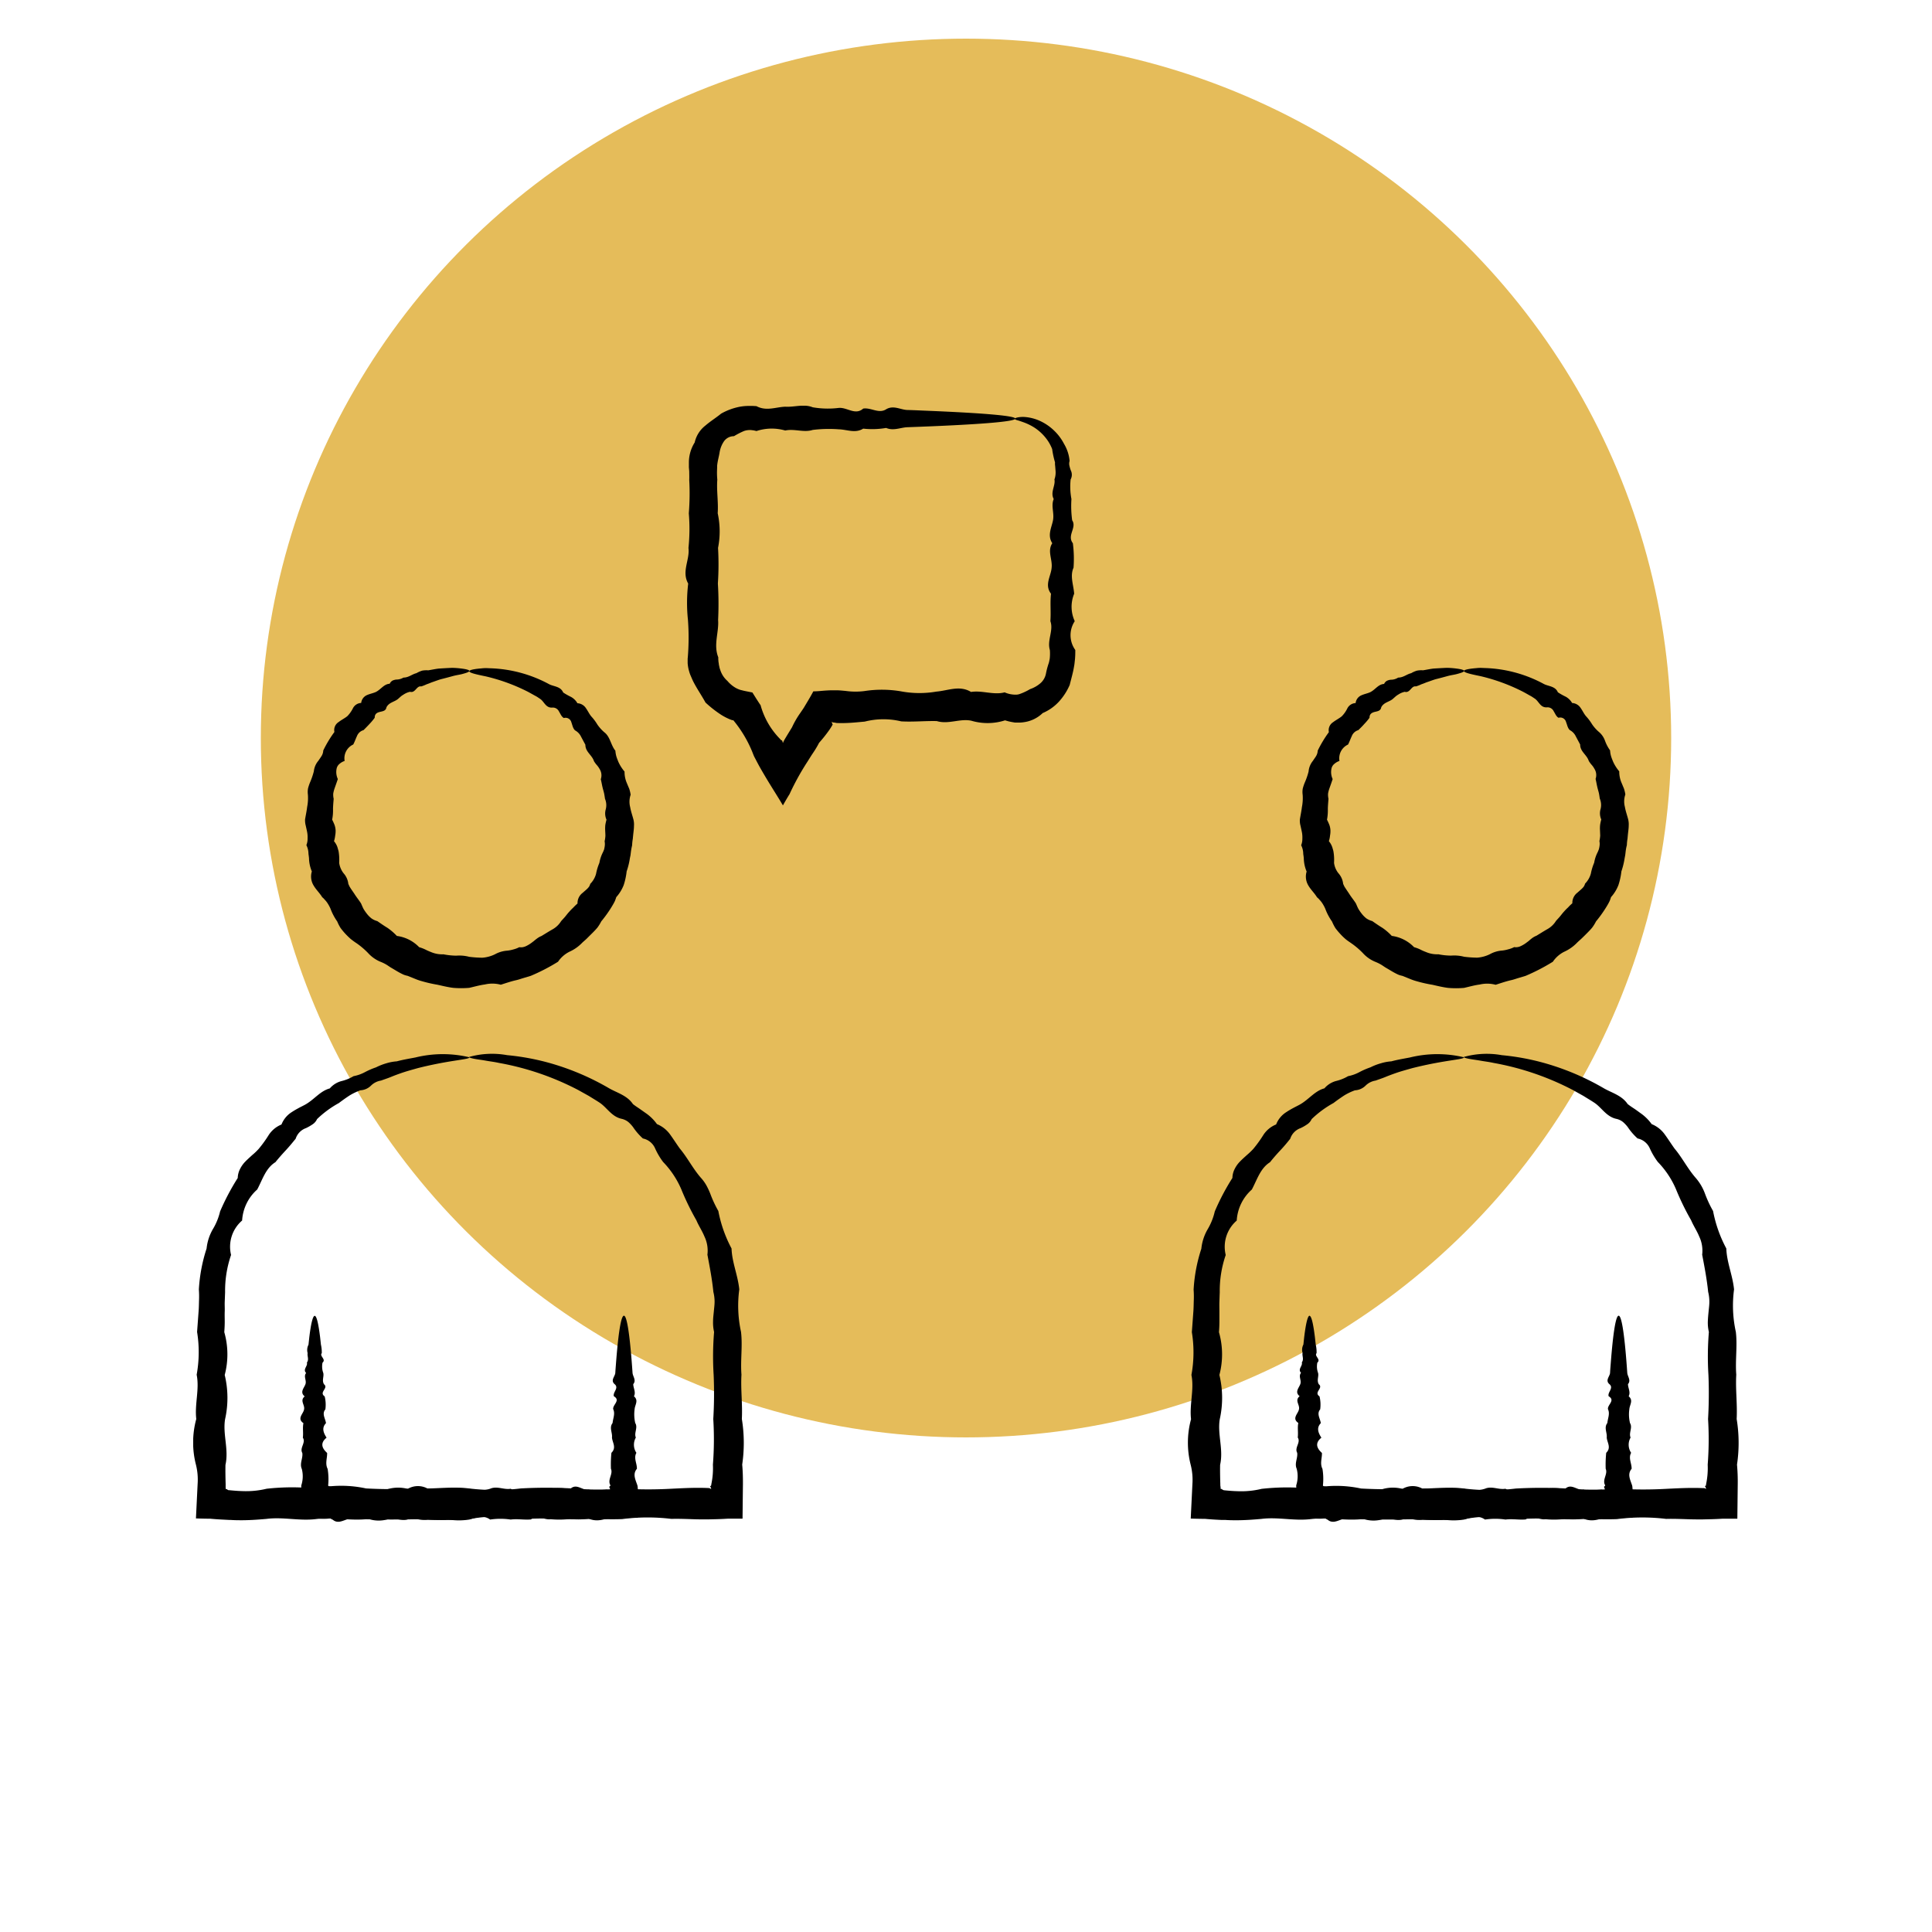 <svg xmlns="http://www.w3.org/2000/svg" width="100" height="100"><defs><clipPath id="a"><path data-name="Rectangle 77" transform="translate(633 1326)" fill="#fff" d="M0 0h100v100H0z"/></clipPath><clipPath id="b"><path data-name="Rectangle 72" fill="none" d="M0 0h80v57.775H0z"/></clipPath></defs><g data-name="Mask Group 5" transform="translate(-633 -1326)" clip-path="url(#a)"><ellipse data-name="Ellipse 5" cx="36.5" cy="36.2" rx="36.5" ry="36.2" transform="translate(646.5 1328)" fill="#e5bc5a"/><g data-name="Group 177"><g data-name="Group 176" transform="translate(643 1347)" clip-path="url(#b)"><path data-name="Path 124" d="M14.3 33.727c0 .121-.985.132-2.683.561-.28.081-.583.159-.9.272-.158.055-.319.115-.483.183s-.337.122-.512.187a.948.948 0 00-.516.258.837.837 0 01-.55.245 3.09 3.09 0 00-.573.275c-.181.12-.361.247-.542.385a5.274 5.274 0 00-1.13.831.646.646 0 01-.245.28 2.388 2.388 0 01-.329.187.866.866 0 00-.534.55c-.163.2-.332.407-.512.6s-.364.4-.535.613c-.505.311-.669.906-.942 1.414a2.328 2.328 0 00-.782 1.606 1.789 1.789 0 00-.572 1.782 5.7 5.7 0 00-.309 1.925l-.019.5c-.007.168.007.337 0 .505s0 .349 0 .524-.009.361-.023.542a4.179 4.179 0 01.022 2.216 5.062 5.062 0 01.019 2.291c-.128.776.2 1.562.02 2.361-.007.332 0 .666.009 1v.162a.517.517 0 010 .086.305.305 0 01.063.011.356.356 0 00.047.036c.011.007.022.01.034.016h.028l.078.007c.206.02.412.036.62.041a4.506 4.506 0 001.252-.122 11.841 11.841 0 012.543-.009 6.071 6.071 0 012.6-.007 24.418 24.418 0 002.643 0c.888.038 1.783-.109 2.685 0a11.118 11.118 0 002.686 0 24.152 24.152 0 012.642 0 15.314 15.314 0 002.6.007 21.39 21.39 0 002.545.009c.42-.021.836-.042 1.252-.047.206 0 .413 0 .62.009.143.006.1.012.13.02l.064.031a.276.276 0 00-.042-.117c-.025-.034-.025-.034-.014-.034a.156.156 0 00.027-.007c.011-.009.025.019.038-.1a3.956 3.956 0 00.08-1 16.892 16.892 0 00.019-2.362 22.047 22.047 0 00.019-2.29 15.328 15.328 0 01.023-2.216 2.136 2.136 0 01-.053-.541c0-.182.025-.36.04-.526s.039-.339.039-.506a2.08 2.08 0 00-.063-.5c-.066-.661-.19-1.3-.308-1.926a1.707 1.707 0 00-.154-.944c-.119-.293-.3-.557-.417-.838a13.426 13.426 0 01-.782-1.607 4.687 4.687 0 00-.94-1.412 3.623 3.623 0 01-.421-.717.881.881 0 00-.626-.5 3.111 3.111 0 01-.506-.584 1.687 1.687 0 00-.258-.276.862.862 0 00-.345-.159c-.516-.117-.749-.58-1.128-.832-.187-.124-.378-.235-.562-.351l-.553-.308a14.255 14.255 0 00-4.095-1.4c-.247-.055-.471-.079-.662-.114s-.356-.055-.485-.076c-.263-.043-.4-.083-.4-.12a4.388 4.388 0 011.965-.093 12.451 12.451 0 012.32.441 13.21 13.21 0 012.939 1.262c.41.243.944.37 1.254.829.1.08.211.154.322.227l.33.233a2.36 2.36 0 01.592.578 1.564 1.564 0 01.68.536c.173.238.331.49.506.732.388.46.661 1.015 1.079 1.5a2.191 2.191 0 01.285.388 3.8 3.8 0 01.208.441 6.108 6.108 0 00.419.9 6.8 6.8 0 00.684 1.941c.022.712.326 1.38.4 2.116a6.349 6.349 0 00.09 2.2c.087.725-.035 1.465.023 2.216-.045.752.06 1.515.02 2.29a7.714 7.714 0 01.018 2.362c.031.332.039.666.038 1l-.02 1.8h-.761c-.183.012-.372.021-.563.026l-.49.012c-.207 0-.414 0-.62-.006-.417-.012-.832-.032-1.252-.021a10.25 10.25 0 00-2.545.011c-.855.033-1.722-.041-2.6.007a22.027 22.027 0 00-2.642 0 6.829 6.829 0 00-2.686 0 21.6 21.6 0 01-2.685 0 59.71 59.71 0 01-2.643 0c-.873.076-1.74-.11-2.6-.007s-1.7-.118-2.543-.011c-.421.038-.838.067-1.252.07-.208 0-.414 0-.62-.016h-.078l-.131-.007-.291-.015a15.144 15.144 0 01-.557-.041c-.251 0-.5-.007-.733-.015l.087-1.785a3.167 3.167 0 00-.088-1 4.609 4.609 0 01.018-2.361c-.09-.777.173-1.541.02-2.291a6.51 6.51 0 00.022-2.216l.08-1.089c.014-.185.015-.371.021-.556a4.98 4.98 0 00-.009-.554 8.326 8.326 0 01.4-2.118 2.515 2.515 0 01.319-.992 3.181 3.181 0 00.38-.929 12.255 12.255 0 01.913-1.73 1.084 1.084 0 01.127-.48 1.506 1.506 0 01.277-.381c.11-.113.229-.217.344-.323a3.338 3.338 0 00.332-.316 6.3 6.3 0 00.52-.718 1.428 1.428 0 01.665-.55 1.326 1.326 0 01.535-.644c.115-.076.234-.144.354-.209s.242-.121.356-.186c.454-.259.765-.7 1.254-.828a1.211 1.211 0 01.6-.379 2.24 2.24 0 00.631-.256 2.061 2.061 0 00.606-.217 3.938 3.938 0 01.559-.24 3.031 3.031 0 01.535-.21 2.406 2.406 0 01.535-.1c.342-.09.664-.142.964-.2a5.939 5.939 0 012.8-.01"/><path data-name="Path 125" d="M6.287 47.107c.1 0 .194.391.282 1.11l.043.386a1.734 1.734 0 01.043.436c-.132.154.241.317.04.489a.961.961 0 00.038.537c.045.186-.083.382.037.584.254.2-.282.412.036.629a1.79 1.79 0 01.035.671c-.194.231 0 .469.032.713-.233.244-.133.5.031.752-.321.258-.271.521.028.79.01.27-.114.545.026.826a3.21 3.21 0 01.026.859l.019.027c.006.007.011.006.018.008l.033.009.05.01c.026 0 .039.006.04.012s-.046.048-.138.168l.045-.029c.112-.086.124-.108.131-.094a.345.345 0 00.029.118.081.081 0 00.012.019s.008 0 .021.007h.029a.625.625 0 00.118 0 1.757 1.757 0 00.236-.055.592.592 0 01.478.011c.322.015.647-.051.976-.014a1.145 1.145 0 001-.013 1.942 1.942 0 011.022-.009 1.043 1.043 0 011.045-.007c.352-.041.706.133 1.062 0a5.713 5.713 0 011.081 0 1.829 1.829 0 001.079 0c.358-.157.712.065 1.064 0 .351.23.7-.076 1.044.007.344-.022.685.133 1.023.009a2.376 2.376 0 011 .013c.329-.355.654.091.975.014a.824.824 0 00.478.05l.238-.029c.039 0 .078-.007.117-.008h.061c.025-.029.056 0 .11.032s.124.057.121.014a.479.479 0 00-.026-.041c.016-.024-.013-.084-.028-.12a.06.06 0 01-.006-.048.065.065 0 01.017-.02l.017-.013s.007 0 .011-.008l.011-.027c-.175-.293.149-.578.025-.859a6.036 6.036 0 01.025-.826c.276-.269.048-.532.029-.79.031-.256-.156-.508.031-.752.022-.244.144-.482.033-.713-.041-.23.4-.455.034-.671-.066-.217.283-.427.037-.629-.227-.2.027-.4.037-.584s.027-.365.039-.537c.12-1.54.258-2.42.407-2.42.165 0 .318 1.089.446 2.958.013.186.207.382.037.584 0 .2.147.412.036.629.256.216.048.441.034.671a1.983 1.983 0 00.033.713c.15.243-.073.5.031.752a.751.751 0 00.029.79c-.153.27.033.545.026.826-.236.281-.07.566.025.859l.007.027.007.047.008.1c.006.066.008.134.009.2 0 .133 0 .266-.01.395a5.024 5.024 0 000 .8l-.008.11c-.26-.011-.5.006-.746.019a6.239 6.239 0 01-.774.009l-.106.02a.2.2 0 00-.04.008l-.029.01a1.664 1.664 0 01-.117.029 1.383 1.383 0 01-.238.033 1.1 1.1 0 01-.478-.082 4.14 4.14 0 01-.975.014 4.834 4.834 0 01-1 .012c-.338.051-.679-.251-1.023.011-.345.033-.693-.041-1.044.007a3.59 3.59 0 00-1.064 0c-.358-.256-.717-.1-1.079 0a3.518 3.518 0 01-1.081 0 8.742 8.742 0 01-1.062 0c-.352.076-.7-.11-1.045-.007s-.684-.118-1.022-.011a1.673 1.673 0 01-1-.012c-.329 0-.654-.234-.976-.014-.161.024-.319.11-.478.144a.479.479 0 01-.236 0 .421.421 0 01-.118-.055l-.029-.02a.13.13 0 00-.04-.025.641.641 0 01-.106-.059 2.625 2.625 0 01-.767-.016 2.232 2.232 0 00-.735-.022.63.63 0 00-.027-.09 1.764 1.764 0 00.107-.852c-.015-.119-.037-.236-.055-.36a2.323 2.323 0 01-.021-.189l-.007-.1v-.074a1.513 1.513 0 00.028-.86c-.125-.282.069-.557.026-.826-.151-.269.2-.532.028-.79.035-.256-.022-.507.031-.752-.354-.244 0-.482.033-.713.051-.23-.235-.455.033-.671-.267-.217-.036-.427.037-.629s-.113-.4.037-.584c-.189-.187.1-.365.038-.537.125-.171.007-.334.04-.489a.59.59 0 01.043-.436l.042-.386c.088-.719.183-1.11.282-1.11"/><path data-name="Path 126" d="M14.295 13.726c0 .05-.136.1-.387.166-.126.033-.282.051-.463.1s-.387.106-.619.163c-.153.044-.314.108-.488.166-.084.035-.171.07-.262.1a1.947 1.947 0 01-.276.109c-.241-.048-.3.358-.578.277a.987.987 0 00-.318.133 1.71 1.71 0 00-.148.1l-.139.124c-.182.168-.479.18-.614.446-.03.181-.176.2-.327.235s-.282.095-.281.305a3.088 3.088 0 01-.275.328c-.1.108-.2.21-.305.314a.512.512 0 00-.339.309c-.067.143-.12.3-.192.434a.783.783 0 00-.445.851.785.785 0 00-.266.152.43.43 0 00-.143.218.859.859 0 00.056.567c-.054.161-.112.325-.171.49a1.711 1.711 0 00-.066.259.916.916 0 00.022.274c-.014.178-.032.355-.034.537a2.381 2.381 0 01-.045.543 2.711 2.711 0 01.124.274 1.022 1.022 0 01.055.271 1.248 1.248 0 01-.022.28 1.479 1.479 0 01-.061.289 1 1 0 01.159.261.977.977 0 01.042.135 1.4 1.4 0 01.038.137 2.686 2.686 0 01.029.588 1.118 1.118 0 00.23.542.976.976 0 01.243.545l.062.138.08.127.172.251c.106.172.238.328.346.5.044.1.084.2.133.291a2.456 2.456 0 00.183.26 1.368 1.368 0 00.225.223.944.944 0 00.3.139c.176.121.347.241.528.35a3.058 3.058 0 01.484.417 1.948 1.948 0 011.153.582 2.087 2.087 0 01.307.115 2.8 2.8 0 00.3.134 1.477 1.477 0 00.652.12 3.581 3.581 0 00.664.07 2.027 2.027 0 01.668.059 5.893 5.893 0 00.68.047 1.79 1.79 0 00.651-.176 1.529 1.529 0 01.633-.189 1.761 1.761 0 00.323-.064 1.4 1.4 0 00.306-.116.54.54 0 00.178 0 .719.719 0 00.158-.049 1.683 1.683 0 00.284-.168l.132-.1c.043-.035.082-.072.125-.1a1.049 1.049 0 01.277-.165c.183-.111.362-.224.548-.331a1.219 1.219 0 00.462-.434c.069-.08.143-.153.21-.234s.128-.166.2-.241a2.555 2.555 0 01.216-.223 2.7 2.7 0 01.223-.215.661.661 0 01.267-.553c.076-.07.16-.137.235-.209a.862.862 0 00.1-.117.593.593 0 00.058-.139 1.173 1.173 0 00.3-.519 2.8 2.8 0 01.172-.567 1.922 1.922 0 01.185-.552c.021-.044.038-.09.057-.136a1.205 1.205 0 00.029-.14.8.8 0 000-.291 1.611 1.611 0 00.04-.281c0-.094-.007-.187-.011-.282a1.946 1.946 0 01.007-.277 2.244 2.244 0 01.061-.276.783.783 0 01-.036-.545.85.85 0 00-.041-.535c-.014-.087-.025-.175-.042-.26s-.043-.171-.066-.255c-.045-.167-.07-.34-.11-.5a.612.612 0 00-.058-.522 1.188 1.188 0 00-.148-.211 1.426 1.426 0 01-.147-.2c-.1-.32-.447-.481-.445-.851l-.221-.412a.725.725 0 00-.31-.33c-.115-.1-.139-.272-.195-.423a.309.309 0 00-.387-.218c-.126-.067-.176-.219-.254-.34a.351.351 0 00-.352-.2c-.332.02-.41-.305-.615-.446l-.149-.1c-.051-.032-.1-.058-.154-.087l-.3-.167a9.615 9.615 0 00-2.223-.817c-.544-.11-.849-.187-.849-.265 0-.04.094-.077.279-.107.093-.016.209-.029.346-.04a2.037 2.037 0 01.224-.015c.079 0 .165.007.255.009a6.848 6.848 0 013.02.819c.235.131.6.108.736.434a3.223 3.223 0 00.4.226.857.857 0 01.338.331.552.552 0 01.437.251c.1.139.172.3.281.432a2.5 2.5 0 01.312.416 2.112 2.112 0 00.357.4c.313.235.334.657.577.958a1.493 1.493 0 00.051.295c.028.092.065.182.1.272a2.138 2.138 0 00.324.514 1.431 1.431 0 00.121.6c.041.1.08.193.122.29a1.9 1.9 0 01.072.307 1.111 1.111 0 00-.024.642c.035.21.111.42.168.639a1.046 1.046 0 01.028.332c0 .11-.013.221-.026.333s-.024.223-.034.334a2.581 2.581 0 00-.036.34 3.138 3.138 0 00-.062.337l-.021.172-.032.155a3.754 3.754 0 01-.168.683 3.486 3.486 0 01-.152.709 2.065 2.065 0 01-.385.625c-.018.058-.038.117-.061.175s-.053.109-.082.163c-.06.108-.125.212-.192.317a6.793 6.793 0 01-.442.6 2.205 2.205 0 01-.2.323c-.083.1-.17.189-.26.279s-.181.178-.27.269-.193.169-.282.26a2.111 2.111 0 01-.636.44 1.557 1.557 0 00-.589.517 10.028 10.028 0 01-1.41.73l-.386.116c-.129.038-.255.086-.387.113-.263.06-.519.149-.779.231a1.7 1.7 0 00-.825-.013c-.268.035-.535.113-.811.175a5 5 0 01-.828 0c-.274-.034-.542-.1-.809-.16a7.013 7.013 0 01-.795-.18 2.8 2.8 0 01-.383-.132l-.373-.15a1.212 1.212 0 01-.194-.055 2.76 2.76 0 01-.182-.088c-.119-.062-.232-.132-.346-.2l-.169-.1-.165-.11a2.014 2.014 0 00-.354-.177 1.79 1.79 0 01-.638-.452 4.042 4.042 0 00-.586-.5 3.794 3.794 0 01-.314-.228 3.859 3.859 0 01-.275-.268 3.474 3.474 0 01-.244-.294 2.1 2.1 0 01-.176-.342 2.89 2.89 0 01-.348-.66 1.863 1.863 0 00-.177-.32 1.057 1.057 0 00-.118-.142.965.965 0 00-.135-.135c-.125-.209-.318-.387-.441-.6a.887.887 0 01-.095-.732 1.868 1.868 0 01-.147-.686c-.006-.059-.012-.116-.021-.174s-.008-.114-.015-.172a.987.987 0 00-.1-.329.86.86 0 00.062-.348 1.4 1.4 0 00-.023-.332c-.021-.11-.048-.219-.071-.329a1.077 1.077 0 01-.035-.33c.037-.22.083-.433.108-.644a2.388 2.388 0 00.037-.638 1.069 1.069 0 01.008-.319 2.357 2.357 0 01.1-.3 3.892 3.892 0 00.2-.579 1.006 1.006 0 01.239-.554c.054-.085.116-.165.165-.248a.587.587 0 00.084-.28 6.074 6.074 0 01.577-.957.487.487 0 01.215-.511c.146-.115.323-.2.453-.307a1.594 1.594 0 00.295-.418.5.5 0 01.423-.266.5.5 0 01.284-.4c.148-.069.315-.1.455-.159.273-.122.426-.418.736-.435a.367.367 0 01.142-.161.636.636 0 01.2-.056.724.724 0 00.371-.102c.27 0 .449-.178.67-.228a1.447 1.447 0 01.3-.132 1.182 1.182 0 01.314-.016c.194-.033.375-.072.547-.091q.387-.025.68-.037a4.173 4.173 0 01.5.037c.266.034.4.076.4.124"/><path data-name="Path 127" d="M65.777 33.727c0 .121-.985.132-2.682.561-.281.081-.584.159-.9.272-.157.056-.318.115-.482.183s-.337.122-.512.188a.941.941 0 00-.515.257.838.838 0 01-.552.246 3 3 0 00-.572.275c-.181.12-.362.247-.542.384a5.306 5.306 0 00-1.129.832.637.637 0 01-.246.28 2.234 2.234 0 01-.329.187.867.867 0 00-.534.55c-.162.206-.331.407-.513.6s-.363.4-.534.615c-.5.311-.668.905-.94 1.413a2.328 2.328 0 00-.782 1.607 1.788 1.788 0 00-.57 1.782 5.7 5.7 0 00-.309 1.926c-.007.166-.012.333-.018.5s0 .336 0 .5v.526c0 .179-.008.359-.023.541a4.185 4.185 0 01.023 2.215 5.075 5.075 0 01.019 2.291c-.129.776.2 1.563.018 2.361-.006.332 0 .667.011 1a.551.551 0 00.007.117l.006.042a.435.435 0 010 .086.314.314 0 01.064.011.286.286 0 00.049.036c.031.01.006.022.144.032.206.02.414.036.621.041a4.486 4.486 0 001.25-.122 11.859 11.859 0 012.545-.009 6.071 6.071 0 012.6-.007 24.418 24.418 0 002.643 0c.887.038 1.784-.109 2.684 0a11.118 11.118 0 002.686 0 24.151 24.151 0 012.642 0 15.336 15.336 0 002.6.007 21.358 21.358 0 002.543.009c.42-.021.837-.042 1.252-.047.207 0 .414 0 .62.009h.099l.023.011.064.031a.3.3 0 00-.042-.116c-.026-.035-.028-.035-.015-.036a.082.082 0 00.026-.006l.02-.008.006-.026.008-.064a4.009 4.009 0 00.081-1 17.022 17.022 0 00.019-2.361 22.874 22.874 0 00.019-2.291 15.315 15.315 0 01.023-2.215 2.1 2.1 0 01-.054-.543c.006-.18.024-.358.04-.525s.04-.338.039-.507a2.077 2.077 0 00-.062-.5c-.068-.661-.19-1.3-.31-1.925a1.712 1.712 0 00-.154-.944c-.119-.294-.3-.557-.417-.837a13.445 13.445 0 01-.784-1.607 4.624 4.624 0 00-.94-1.412 3.716 3.716 0 01-.421-.717.889.889 0 00-.627-.5 3.1 3.1 0 01-.505-.583 1.687 1.687 0 00-.259-.275.841.841 0 00-.345-.158c-.516-.119-.748-.581-1.129-.833-.187-.124-.378-.234-.56-.35l-.554-.309a14.286 14.286 0 00-4.095-1.4c-.248-.055-.471-.079-.663-.114s-.354-.055-.484-.076c-.264-.043-.4-.083-.4-.12a4.4 4.4 0 011.965-.093 12.437 12.437 0 012.32.441 13.22 13.22 0 012.94 1.26c.409.244.945.37 1.254.828.1.081.212.156.322.228s.221.155.33.234a2.379 2.379 0 01.592.578 1.54 1.54 0 01.679.535c.174.238.332.49.506.732.39.46.662 1.015 1.08 1.5a2.6 2.6 0 01.494.831 6.088 6.088 0 00.419.9 6.786 6.786 0 00.686 1.94c.022.715.327 1.381.4 2.118a6.329 6.329 0 00.093 2.2c.086.725-.036 1.464.022 2.215-.045.752.06 1.515.02 2.291a7.592 7.592 0 01.018 2.361 9.944 9.944 0 01.038 1l-.02 1.8h-.754q-.274.018-.561.026l-.5.012c-.206 0-.413 0-.62-.006-.415-.012-.832-.032-1.252-.021a10.235 10.235 0 00-2.543.011c-.856.033-1.723-.041-2.6.007a22.028 22.028 0 00-2.642 0 6.829 6.829 0 00-2.686 0 21.585 21.585 0 01-2.684 0 59.71 59.71 0 01-2.643 0c-.874.076-1.739-.11-2.6-.007s-1.705-.118-2.545-.011c-.419.038-.836.067-1.25.07-.207 0-.415 0-.621-.016h-.205l-.29-.015a15.424 15.424 0 01-.559-.041c-.253 0-.5-.007-.738-.015l.087-1.782a3.165 3.165 0 00-.089-1 4.63 4.63 0 01.018-2.361c-.089-.776.173-1.54.02-2.291a6.481 6.481 0 00.022-2.215l.08-1.089c.013-.187.014-.372.02-.557a4.771 4.771 0 00-.009-.554 8.245 8.245 0 01.4-2.117 2.5 2.5 0 01.318-.993 3.221 3.221 0 00.378-.94 11.973 11.973 0 01.912-1.731 1.075 1.075 0 01.126-.481 1.463 1.463 0 01.277-.38c.11-.114.229-.218.344-.323a3.827 3.827 0 00.332-.317 6.583 6.583 0 00.52-.719 1.407 1.407 0 01.664-.549 1.314 1.314 0 01.536-.644c.114-.077.234-.145.353-.209s.243-.123.357-.188c.452-.259.764-.7 1.253-.828a1.212 1.212 0 01.6-.38 2.262 2.262 0 00.626-.251 2.064 2.064 0 00.6-.217 4.056 4.056 0 01.559-.241 3.031 3.031 0 01.541-.209 2.422 2.422 0 01.537-.1c.339-.09.663-.142.962-.2a5.939 5.939 0 012.8-.01"/><path data-name="Path 128" d="M57.778 47.107c.1 0 .194.391.282 1.11.013.118.027.247.044.386a1.731 1.731 0 01.042.436c-.132.154.241.317.04.489a.97.97 0 00.038.537c.045.186-.082.382.037.584.255.2-.282.412.037.628a1.8 1.8 0 01.034.672c-.194.231 0 .469.033.713-.235.243-.134.5.03.752-.321.258-.271.521.028.79.011.27-.114.545.028.826a3.21 3.21 0 01.023.859l.02.027c.006.007.011.006.018.008l.032.009.051.01c.025 0 .038.006.04.012s-.047.048-.139.168c.015-.01.031-.02.045-.031.112-.084.124-.106.131-.092a.345.345 0 00.029.118.081.081 0 00.012.019s.008 0 .02.007h.03a.621.621 0 00.118 0 1.84 1.84 0 00.237-.055.589.589 0 01.477.011c.321.015.647-.051.975-.014a1.149 1.149 0 001-.013 1.938 1.938 0 011.021-.009 1.043 1.043 0 011.045-.007c.351-.041.706.133 1.062 0a5.7 5.7 0 011.08 0 1.835 1.835 0 001.081 0c.358-.157.711.065 1.063 0 .351.23.7-.076 1.043.007.345-.022.687.133 1.024.009a2.371 2.371 0 011 .013c.33-.355.655.091.976.014a.824.824 0 00.478.05l.237-.029c.039 0 .078-.007.117-.008h.061c.026-.029.057 0 .111.032s.124.057.121.014l-.025-.041c.013-.024-.014-.084-.029-.12-.007-.02-.013-.034-.007-.048a.053.053 0 01.019-.02l.017-.013s.006 0 .01-.008l.01-.027c-.174-.293.15-.578.025-.859a6.187 6.187 0 01.027-.826c.275-.269.046-.533.027-.79.03-.256-.155-.508.032-.752.022-.244.144-.482.033-.713-.041-.23.4-.455.034-.672-.066-.216.283-.426.037-.628-.227-.2.027-.4.036-.584s.027-.365.039-.537c.12-1.54.258-2.42.406-2.42.165 0 .318 1.089.446 2.958.013.186.207.382.037.584 0 .2.147.412.036.628.256.217.048.442.034.672a1.923 1.923 0 00.034.713c.149.243-.075.5.03.752a.751.751 0 00.029.79c-.153.27.032.545.026.826-.236.281-.071.566.024.859l.007.027a.47.47 0 01.007.047l.009.1c.006.066.008.134.008.2 0 .133 0 .266-.009.395a5.246 5.246 0 000 .8l-.007.11c-.26-.011-.5.006-.745.019a6.27 6.27 0 01-.776.009l-.1.02a.2.2 0 00-.04.008l-.03.01a1.664 1.664 0 01-.117.029 1.36 1.36 0 01-.237.033 1.1 1.1 0 01-.478-.082 4.147 4.147 0 01-.976.014 4.825 4.825 0 01-1 .012c-.337.051-.679-.251-1.024.011-.344.033-.692-.041-1.043.007a3.584 3.584 0 00-1.063 0c-.358-.256-.719-.1-1.081 0a3.512 3.512 0 01-1.08 0 8.741 8.741 0 01-1.062 0c-.351.076-.7-.11-1.045-.007s-.685-.118-1.021-.011a1.679 1.679 0 01-1-.012c-.329 0-.654-.234-.975-.014-.161.024-.319.11-.477.144a.483.483 0 01-.237 0 .446.446 0 01-.118-.055l-.03-.022a.116.116 0 00-.041-.025.77.77 0 01-.1-.059 2.613 2.613 0 01-.765-.025 2.238 2.238 0 00-.736-.022.629.629 0 00-.027-.09 1.753 1.753 0 00.107-.852c-.015-.119-.036-.237-.055-.36a2.871 2.871 0 01-.022-.189l-.006-.1v-.073a1.529 1.529 0 00.024-.859c-.125-.282.067-.557.026-.826-.151-.269.2-.532.029-.79.034-.256-.023-.508.03-.752-.354-.244 0-.482.034-.713.051-.23-.236-.455.034-.672-.269-.216-.037-.426.035-.628s-.112-.4.038-.584c-.189-.187.1-.365.039-.537.124-.171.007-.334.04-.489a.585.585 0 01.042-.436l.042-.386c.088-.719.183-1.11.282-1.11"/><path data-name="Path 129" d="M65.781 13.726c0 .05-.136.1-.387.166-.126.034-.282.051-.463.1s-.386.106-.618.163c-.154.045-.314.109-.488.166a3.63 3.63 0 01-.261.1 1.85 1.85 0 01-.277.108c-.239-.048-.3.358-.577.279a.965.965 0 00-.318.132 1.205 1.205 0 00-.147.1l-.14.124c-.18.168-.477.179-.613.446-.03.181-.175.2-.325.236s-.283.1-.281.306a3.164 3.164 0 01-.275.326c-.095.109-.2.211-.305.314a.514.514 0 00-.338.31c-.067.142-.121.295-.192.435a.782.782 0 00-.445.849.784.784 0 00-.266.153.424.424 0 00-.142.217.866.866 0 00.055.568c-.053.162-.111.325-.17.49a1.545 1.545 0 00-.067.258.943.943 0 00.021.274c-.012.178-.032.357-.033.537a2.572 2.572 0 01-.044.545 2.894 2.894 0 01.124.272 1 1 0 01.054.271 1.23 1.23 0 01-.021.279 1.324 1.324 0 01-.06.29.933.933 0 01.157.262.743.743 0 01.043.134.84.84 0 01.037.136 2.642 2.642 0 01.031.589 1.074 1.074 0 00.23.541.97.97 0 01.241.545l.063.138.082.127.169.251c.107.174.241.329.347.5.043.095.083.2.134.29a2.362 2.362 0 00.181.258 1.422 1.422 0 00.226.225 1.011 1.011 0 00.305.139c.173.12.346.241.526.35a2.932 2.932 0 01.484.417 1.953 1.953 0 011.154.584 1.954 1.954 0 01.307.113 2.576 2.576 0 00.3.134 1.458 1.458 0 00.651.12 3.417 3.417 0 00.663.069 2.029 2.029 0 01.669.059 5.877 5.877 0 00.68.047 1.792 1.792 0 00.651-.177 1.516 1.516 0 01.633-.19 1.794 1.794 0 00.323-.065 1.416 1.416 0 00.306-.114.567.567 0 00.334-.05 1.547 1.547 0 00.284-.168l.133-.1c.041-.036.082-.073.126-.106a.983.983 0 01.276-.165c.183-.111.362-.225.548-.332a1.228 1.228 0 00.462-.435c.068-.08.142-.153.209-.234s.127-.164.2-.242a2.505 2.505 0 01.215-.22 2.11 2.11 0 01.222-.216.662.662 0 01.267-.553c.077-.071.16-.137.234-.21a.7.7 0 00.1-.116.556.556 0 00.058-.139 1.178 1.178 0 00.3-.52 2.787 2.787 0 01.172-.565 1.84 1.84 0 01.185-.552l.056-.137a1.235 1.235 0 00.03-.139.787.787 0 000-.292 1.784 1.784 0 00.04-.28l-.011-.284a1.684 1.684 0 01.007-.275 2.05 2.05 0 01.06-.276.778.778 0 01-.035-.545.849.849 0 00-.042-.535c-.014-.087-.024-.175-.042-.261s-.044-.169-.066-.253c-.045-.168-.069-.34-.11-.505a.606.606 0 00-.059-.522 1.111 1.111 0 00-.148-.211 1.368 1.368 0 01-.146-.2c-.1-.319-.447-.48-.446-.849l-.22-.412a.718.718 0 00-.31-.331c-.116-.1-.139-.271-.2-.422a.306.306 0 00-.387-.218c-.125-.067-.175-.219-.253-.34a.352.352 0 00-.353-.2c-.332.02-.409-.3-.614-.445l-.15-.1c-.051-.032-.1-.058-.154-.087-.1-.058-.2-.113-.3-.167a9.646 9.646 0 00-2.223-.817c-.546-.11-.85-.187-.85-.265 0-.04.095-.077.28-.107.093-.016.208-.029.346-.04a2 2 0 01.222-.015c.08 0 .166.007.256.009a6.851 6.851 0 013.019.818c.235.132.6.109.737.435a3.21 3.21 0 00.4.226.855.855 0 01.338.33.555.555 0 01.438.252c.1.139.17.3.281.431a2.588 2.588 0 01.312.414 2 2 0 00.356.4 1.057 1.057 0 01.315.455 2.03 2.03 0 00.263.5 1.357 1.357 0 00.051.3c.028.094.065.182.1.272a2.138 2.138 0 00.324.514 1.449 1.449 0 00.122.6l.121.29a1.869 1.869 0 01.073.306 1.106 1.106 0 00-.024.643c.035.209.111.42.168.638a1.1 1.1 0 01.03.33c0 .111-.015.223-.028.334s-.024.224-.033.337a2.348 2.348 0 00-.035.338 2.529 2.529 0 00-.063.338l-.02.171-.032.171a3.99 3.99 0 01-.168.682 3.511 3.511 0 01-.153.708 2.017 2.017 0 01-.384.624c-.018.06-.037.118-.06.175s-.054.11-.082.165a5.328 5.328 0 01-.193.316 6.489 6.489 0 01-.441.6 2.15 2.15 0 01-.2.323c-.081.1-.169.187-.258.278s-.181.181-.272.269-.191.169-.28.262a2.148 2.148 0 01-.636.439 1.54 1.54 0 00-.588.517 10.183 10.183 0 01-1.41.731l-.386.116c-.128.038-.254.086-.386.112-.263.062-.519.15-.779.234a1.689 1.689 0 00-.825-.013c-.268.034-.535.111-.811.174a4.8 4.8 0 01-.828 0c-.273-.035-.542-.1-.807-.161a6.848 6.848 0 01-.8-.179 2.847 2.847 0 01-.383-.132l-.373-.15a1.317 1.317 0 01-.194-.055 3.047 3.047 0 01-.182-.088c-.118-.062-.232-.132-.346-.2l-.17-.1-.164-.11a2.152 2.152 0 00-.354-.177 1.768 1.768 0 01-.637-.451 4.041 4.041 0 00-.587-.5c-.106-.075-.216-.144-.314-.228s-.188-.173-.274-.268a3.628 3.628 0 01-.245-.293 2.472 2.472 0 01-.176-.343 2.865 2.865 0 01-.348-.659 1.869 1.869 0 00-.177-.32 1.2 1.2 0 00-.117-.142.912.912 0 00-.135-.134c-.125-.209-.318-.387-.442-.6a.894.894 0 01-.095-.732 1.865 1.865 0 01-.147-.687c-.006-.058-.011-.116-.021-.171s-.007-.116-.015-.173a1.02 1.02 0 00-.1-.33.893.893 0 00.062-.348 1.457 1.457 0 00-.024-.332c-.022-.11-.048-.218-.071-.328a1.024 1.024 0 01-.034-.33c.036-.218.081-.433.107-.645a2.374 2.374 0 00.037-.636 1.011 1.011 0 01.007-.319 2.366 2.366 0 01.1-.3 3.616 3.616 0 00.2-.578 1 1 0 01.225-.554c.053-.085.115-.164.165-.248a.6.6 0 00.083-.279 6.2 6.2 0 01.577-.958.49.49 0 01.214-.511c.147-.114.323-.2.453-.308a1.529 1.529 0 00.293-.418.506.506 0 01.424-.267.5.5 0 01.284-.395c.146-.069.314-.1.454-.16.274-.122.425-.419.736-.435a.353.353 0 01.143-.161.6.6 0 01.2-.057.705.705 0 00.386-.111c.271 0 .45-.179.672-.227a1.283 1.283 0 01.3-.132 1.145 1.145 0 01.314-.018c.2-.033.376-.072.547-.091.258-.016.485-.029.681-.037a4.155 4.155 0 01.5.037c.266.034.4.076.4.124"/><path data-name="Path 130" d="M42.54.67c0-.024.046-.046.14-.066a1.438 1.438 0 01.424-.015 2.316 2.316 0 01.68.178 2.626 2.626 0 01.808.552 2.591 2.591 0 01.48.652 2.072 2.072 0 01.29.888.468.468 0 00-.007.254 1.864 1.864 0 00.068.231.51.51 0 01-.007.472 3.484 3.484 0 00.041 1.014 5.5 5.5 0 00.038 1.1c.254.381-.282.778.036 1.187a6.262 6.262 0 01.035 1.268c-.194.436 0 .884.033 1.346a1.773 1.773 0 00.03 1.421 1.313 1.313 0 00.028 1.491c0 .128 0 .256-.01.384 0 .058-.013.148-.021.226s-.016.159-.033.239c-.051.321-.144.628-.225.96a3.125 3.125 0 01-.55.856 2.431 2.431 0 01-.848.6 1.738 1.738 0 01-.992.475 1.572 1.572 0 01-.282.017h-.139c-.041 0-.072-.009-.11-.015a3.031 3.031 0 01-.426-.1 2.959 2.959 0 01-1.739.021c-.589-.129-1.187.2-1.793.017-.606-.015-1.221.051-1.842.015a3.932 3.932 0 00-1.889.012c-.319.028-.638.063-.961.073a6.536 6.536 0 01-.485 0l-.125-.023-.061-.006a.155.155 0 00-.025 0v-.006l-.04-.038a.189.189 0 00.006.08.156.156 0 00.035.065l-.051.091a3.702 3.702 0 01-.115.181 7.584 7.584 0 01-.541.682 4.743 4.743 0 01-.251.431l-.139.209-.233.369a13.229 13.229 0 00-.905 1.646c-.116.185-.229.38-.343.583-.254-.429-.519-.839-.787-1.282a34.972 34.972 0 01-.4-.68 13.579 13.579 0 01-.189-.353l-.091-.172c-.012-.026-.034-.067-.038-.08l-.021-.049a6.292 6.292 0 00-1.02-1.765c-.031-.039-.03-.023-.041-.027h-.018a.072.072 0 01-.024-.006h-.016l-.009-.007-.015-.006-.062-.022a3.011 3.011 0 01-.467-.241 5.887 5.887 0 01-.81-.635c-.216-.392-.451-.724-.644-1.109-.047-.1-.088-.2-.13-.295s-.07-.2-.1-.31a2.154 2.154 0 01-.049-.319v-.24l.007-.062a12.449 12.449 0 00.009-1.932 8.389 8.389 0 01.012-1.89c-.355-.621.092-1.235.014-1.841a9.671 9.671 0 00.018-1.794 13.016 13.016 0 00.022-1.738c.007-.142 0-.285 0-.427l-.018-.215v-.259a1.945 1.945 0 01.3-1.029 1.527 1.527 0 01.557-.877c.264-.228.548-.4.809-.614a3.183 3.183 0 01.928-.35 2.614 2.614 0 01.489-.05h.222l.192.011c.509.274 1.006.046 1.49.029.486.03.959-.157 1.421.03a4.6 4.6 0 001.347.033c.435-.041.857.4 1.267.034.409-.065.8.283 1.188.036.381-.227.749.029 1.1.037s.692.027 1.014.039c2.906.12 4.571.259 4.571.407 0 .165-2.055.319-5.585.446-.352.012-.72.2-1.1.037a4.253 4.253 0 01-1.188.036c-.41.256-.832.047-1.267.035a6.8 6.8 0 00-1.347.032c-.461.149-.935-.073-1.421.03a2.524 2.524 0 00-1.49.028 1.4 1.4 0 00-.192-.041c-.032 0-.065-.009-.095-.011h-.073a.883.883 0 00-.286.051 3.965 3.965 0 00-.518.267.629.629 0 00-.534.291 1.415 1.415 0 00-.215.582c-.035.2-.088.38-.113.577l-.009.073v.088l-.007.212a3.844 3.844 0 00.016.427c-.045.57.06 1.15.02 1.738a4.4 4.4 0 01.018 1.794 14.892 14.892 0 01-.009 1.841 16.948 16.948 0 01.012 1.89c.05.636-.252 1.281.009 1.932v.104l.007.081c0 .055.017.108.021.163s.022.109.031.161.029.106.048.159a1.261 1.261 0 00.366.555 1.639 1.639 0 00.405.346 1.327 1.327 0 00.246.112l.032.009.073.018c.059.015.115.03.176.041l.361.072.212.337.11.17c.035.053.081.126.1.144a3.977 3.977 0 001.022 1.766l.032.041c.011.018.006.007.011.01h.012l.019.007a.046.046 0 01.022.018.411.411 0 01.03.1.058.058 0 00.022 0 .43.43 0 01.049-.113l.008-.01v-.006l.013-.023.128-.214.26-.425a4.606 4.606 0 01.431-.745l.121-.177.061-.092.1-.168c.136-.224.266-.444.391-.679.154 0 .309-.013.463-.027s.3-.022.455-.027h.275c.162 0 .324.019.485.033a3.673 3.673 0 00.961.007 5.918 5.918 0 011.889.012 5.165 5.165 0 001.842.015c.607-.05 1.2-.341 1.793.018.589-.091 1.169.173 1.739.021a1.351 1.351 0 00.426.112 1.049 1.049 0 00.1.007h.08a.6.6 0 00.155-.027 2.922 2.922 0 00.554-.258 1.636 1.636 0 00.523-.294.881.881 0 00.3-.509 3.935 3.935 0 01.145-.545.993.993 0 00.033-.139.847.847 0 00.024-.156 2.388 2.388 0 000-.384c-.151-.508.2-1.005.028-1.491.036-.485-.022-.958.032-1.421-.354-.461 0-.91.032-1.346.051-.436-.234-.859.034-1.268-.267-.409-.036-.806.037-1.187s-.113-.749.037-1.1c-.188-.353.1-.691.038-1.014a1.076 1.076 0 00.055-.472l-.018-.225a.834.834 0 01-.007-.187 4.56 4.56 0 01-.148-.687 2.181 2.181 0 00-.313-.553 2.485 2.485 0 00-.589-.548 2.856 2.856 0 00-.543-.273c-.156-.056-.283-.1-.367-.122s-.133-.055-.133-.08"/></g></g></g></svg>